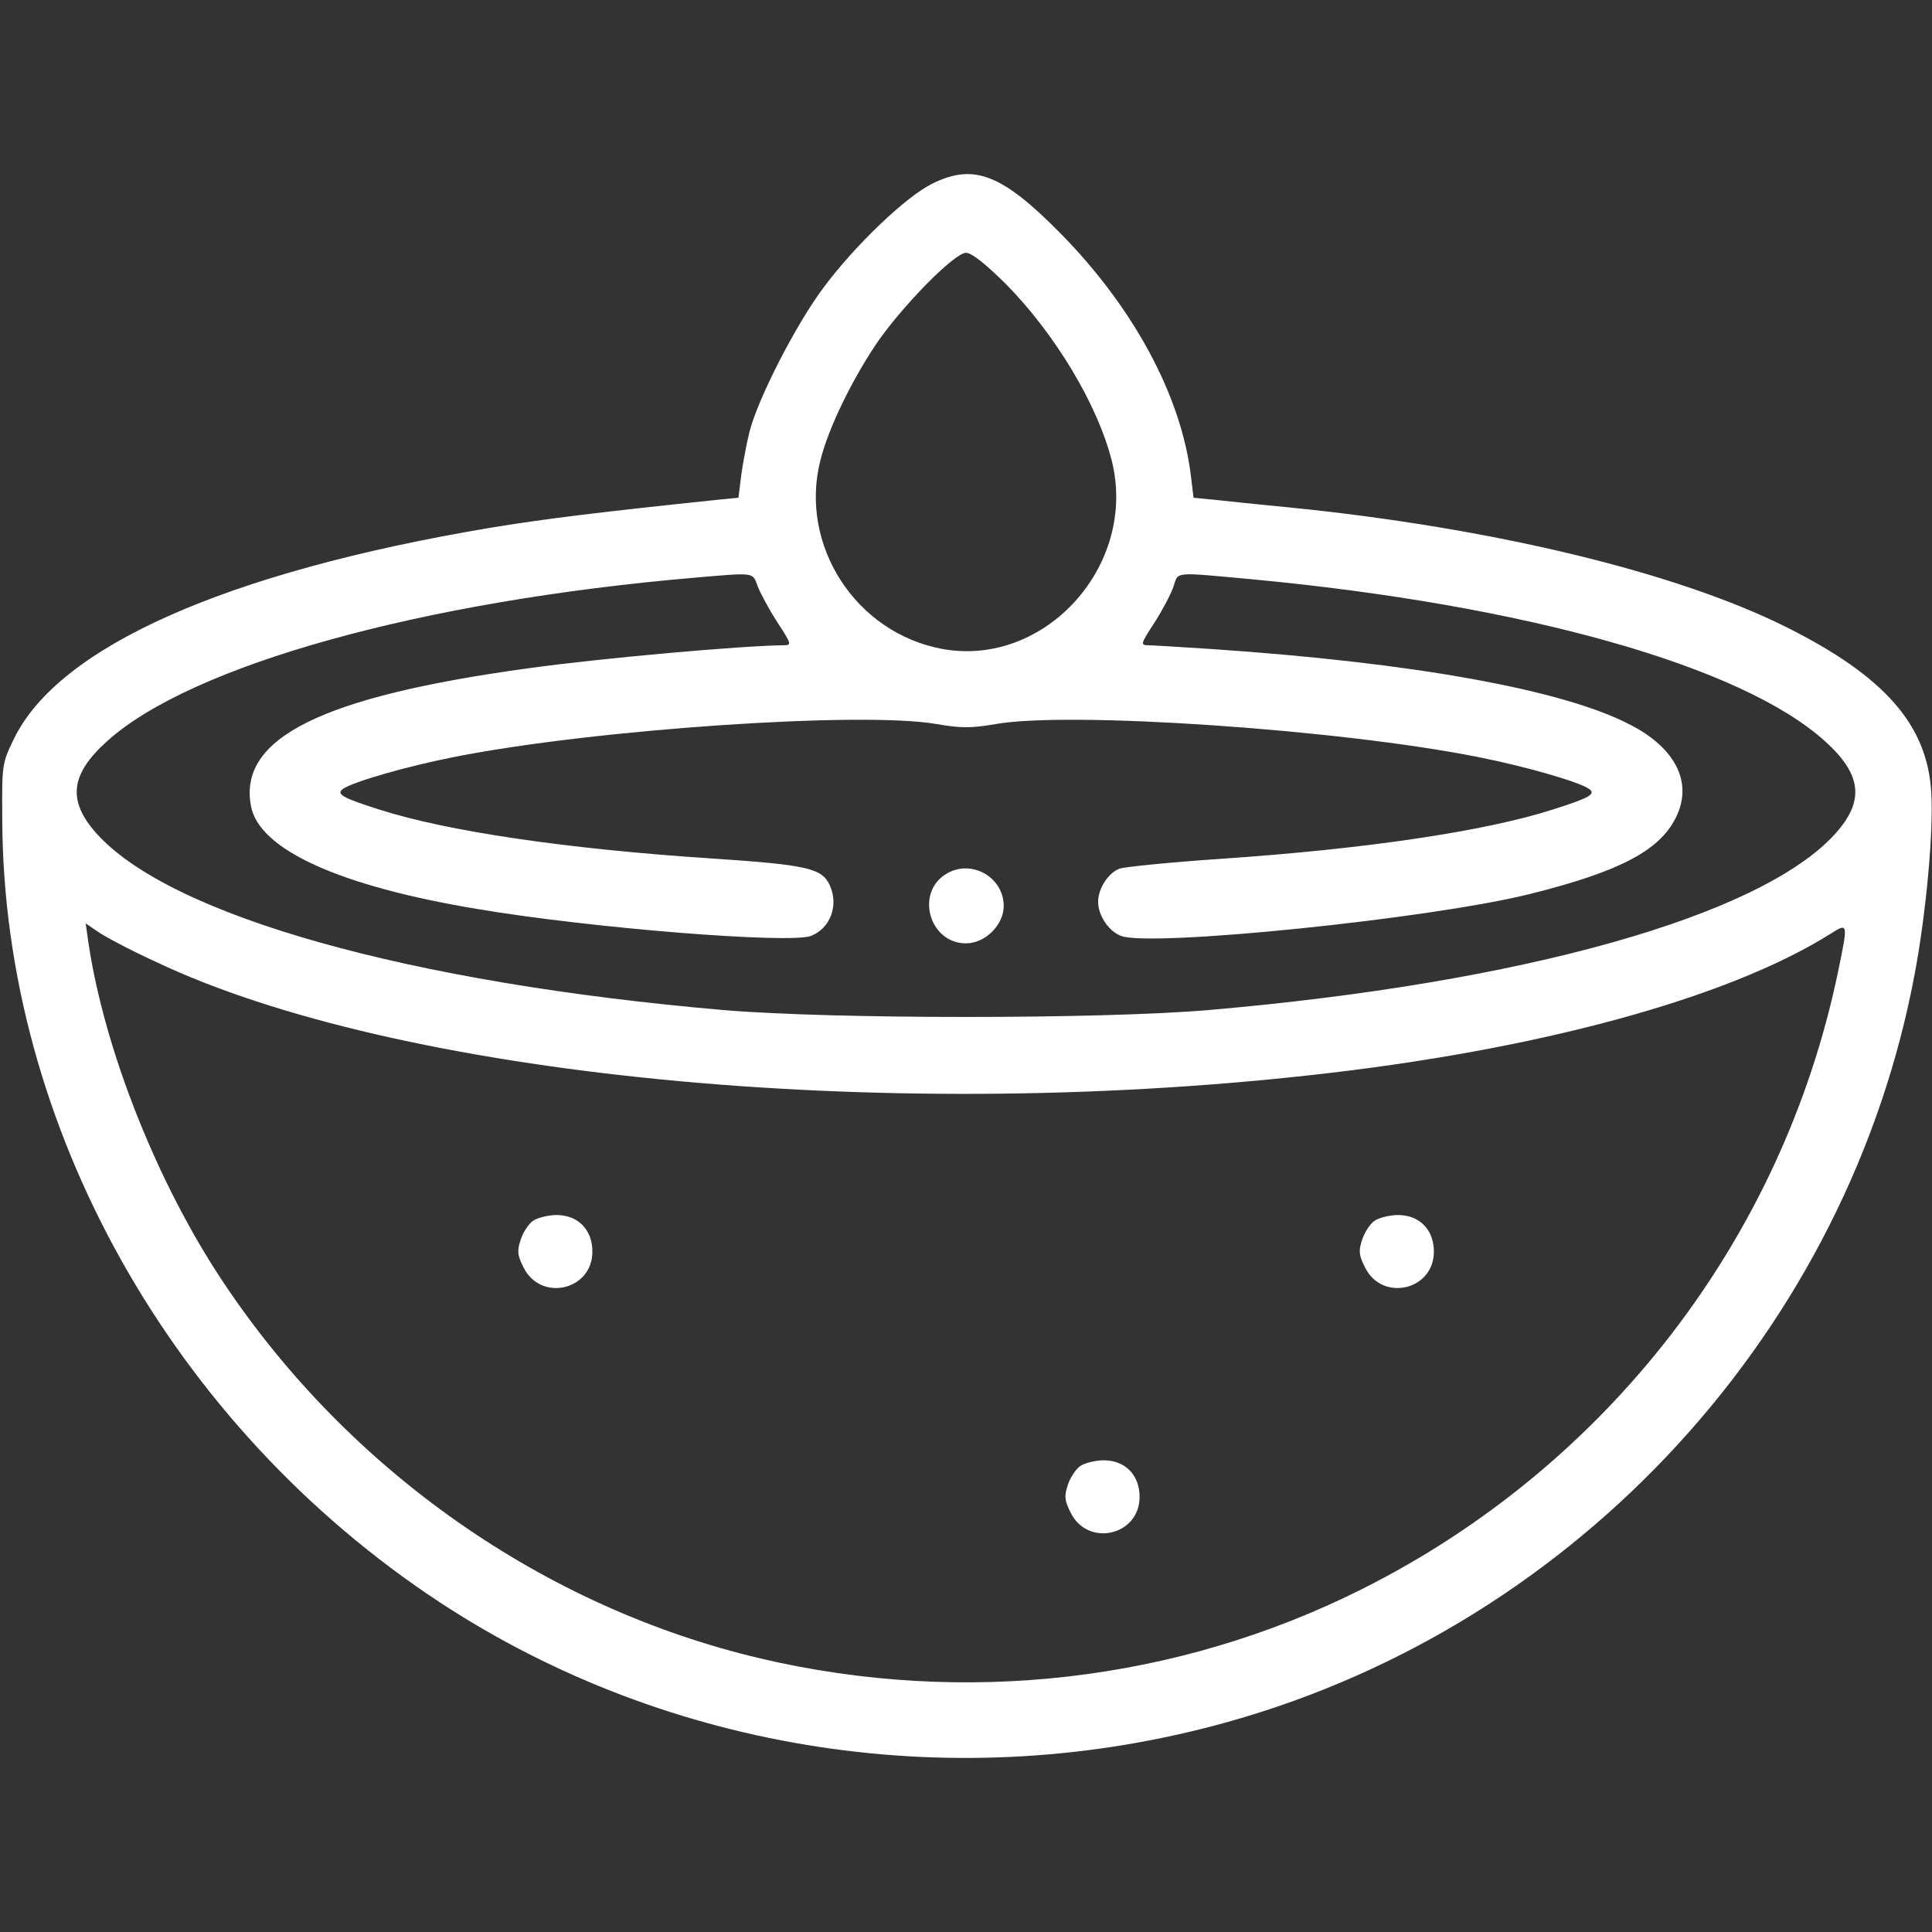 <svg xmlns="http://www.w3.org/2000/svg" fill="none" viewBox="0 0 40 40" height="40" width="40">
<rect x="0" y="0" width="40" height="40" fill="#333333" stroke="none"/>
<g clip-path="url(#clip0_594_1708)">
<path fill="white" d="M19.297 3.805C18.758 4.07 17.711 5.07 17.063 5.937C16.485 6.703 15.688 8.258 15.516 8.945C15.453 9.203 15.375 9.617 15.344 9.859L15.289 10.305L14.891 10.344C12.485 10.594 11.266 10.742 10.133 10.93C4.664 11.851 1.196 13.398 0.281 15.312C0.039 15.812 0.039 15.836 0.047 16.992C0.078 23.312 3.555 29.523 9.102 33.172C13.86 36.297 19.86 37.211 25.43 35.648C32.688 33.617 38.282 27.508 39.649 20.125C39.883 18.859 40.032 17.211 39.985 16.414C39.907 15.008 39.016 14 36.985 12.984C34.703 11.844 30.899 10.93 26.719 10.508C26.055 10.445 25.328 10.367 25.11 10.344L24.711 10.305L24.657 9.859C24.461 8.211 23.477 6.375 21.953 4.828C20.742 3.601 20.157 3.375 19.297 3.805ZM20.821 5.875C21.844 6.914 22.719 8.367 23.016 9.531C23.563 11.687 21.649 13.82 19.516 13.437C17.719 13.109 16.539 11.289 16.985 9.531C17.149 8.875 17.617 7.906 18.133 7.133C18.657 6.359 19.758 5.234 20 5.234C20.117 5.234 20.391 5.453 20.821 5.875ZM15.688 12.14C15.742 12.281 15.922 12.617 16.094 12.883C16.391 13.336 16.391 13.359 16.227 13.359C15.375 13.367 12.453 13.625 10.938 13.836C6.657 14.422 4.93 15.281 5.196 16.687C5.36 17.586 7.016 18.344 9.883 18.82C12.25 19.219 16.383 19.547 16.797 19.375C17.196 19.211 17.367 18.742 17.18 18.328C17.016 17.977 16.727 17.906 14.727 17.773C11.742 17.578 9.25 17.211 7.844 16.758C7.078 16.515 6.946 16.437 7.11 16.328C7.328 16.18 8.453 15.859 9.406 15.672C12.281 15.101 17.867 14.719 19.399 14.992C19.907 15.078 20.094 15.078 20.61 14.992C22.133 14.719 27.727 15.101 30.594 15.672C31.547 15.859 32.672 16.18 32.891 16.328C33.055 16.437 32.922 16.515 32.157 16.758C30.75 17.211 28.274 17.578 25.274 17.781C24.242 17.852 23.297 17.945 23.18 17.984C22.946 18.07 22.735 18.398 22.735 18.672C22.735 18.945 22.946 19.273 23.203 19.375C23.789 19.617 29.625 19.023 31.68 18.508C33.524 18.047 34.344 17.617 34.688 16.945C35.063 16.219 34.703 15.484 33.727 14.992C32.328 14.273 29.25 13.719 25.078 13.437C24.453 13.398 23.867 13.359 23.774 13.359C23.61 13.359 23.61 13.336 23.907 12.883C24.071 12.625 24.25 12.289 24.297 12.14C24.399 11.828 24.289 11.844 25.907 11.992C31.571 12.523 36.063 13.789 37.782 15.344C38.547 16.031 38.61 16.578 38 17.258C36.469 18.961 31.532 20.352 25 20.914C22.742 21.102 17.258 21.102 15 20.914C8.469 20.352 3.531 18.961 2 17.258C1.391 16.578 1.453 16.031 2.219 15.344C3.961 13.773 8.727 12.445 14.375 11.961C15.649 11.851 15.578 11.844 15.688 12.14ZM3.227 19.914C8.211 22.281 18.164 23.258 27.149 22.258C31.844 21.742 35.789 20.664 37.907 19.328C38.266 19.102 38.266 19.102 38.047 20.156C36.891 25.664 33.266 30.359 28.203 32.898C24.375 34.82 19.961 35.328 15.742 34.336C11.266 33.281 7.235 30.461 4.633 26.562C3.258 24.508 2.156 21.727 1.828 19.5L1.774 19.117L2.024 19.289C2.156 19.383 2.696 19.672 3.227 19.914Z"></path>
<path fill="white" d="M19.617 18.078C18.938 18.453 19.227 19.531 20 19.531C20.398 19.531 20.781 19.148 20.781 18.758C20.781 18.172 20.133 17.789 19.617 18.078Z"></path>
<path fill="white" d="M11.039 25.273C10.945 25.336 10.828 25.516 10.781 25.664C10.703 25.898 10.711 25.984 10.836 26.234C11.187 26.961 12.265 26.719 12.265 25.914C12.265 25.461 11.969 25.156 11.523 25.156C11.351 25.156 11.133 25.211 11.039 25.273Z"></path>
<path fill="white" d="M28.461 25.273C28.367 25.336 28.25 25.516 28.203 25.664C28.125 25.898 28.133 25.984 28.258 26.234C28.609 26.961 29.687 26.719 29.687 25.914C29.687 25.461 29.39 25.156 28.945 25.156C28.773 25.156 28.555 25.211 28.461 25.273Z"></path>
<path fill="white" d="M22.367 30.352C22.273 30.414 22.156 30.594 22.109 30.742C22.031 30.977 22.039 31.062 22.164 31.312C22.515 32.039 23.594 31.797 23.594 30.992C23.594 30.539 23.297 30.234 22.851 30.234C22.68 30.234 22.461 30.289 22.367 30.352Z"></path>
</g>
<defs>
<clipPath id="clip0_594_1708">
<rect fill="white" height="40" width="40"></rect>
</clipPath>
</defs>
</svg>
